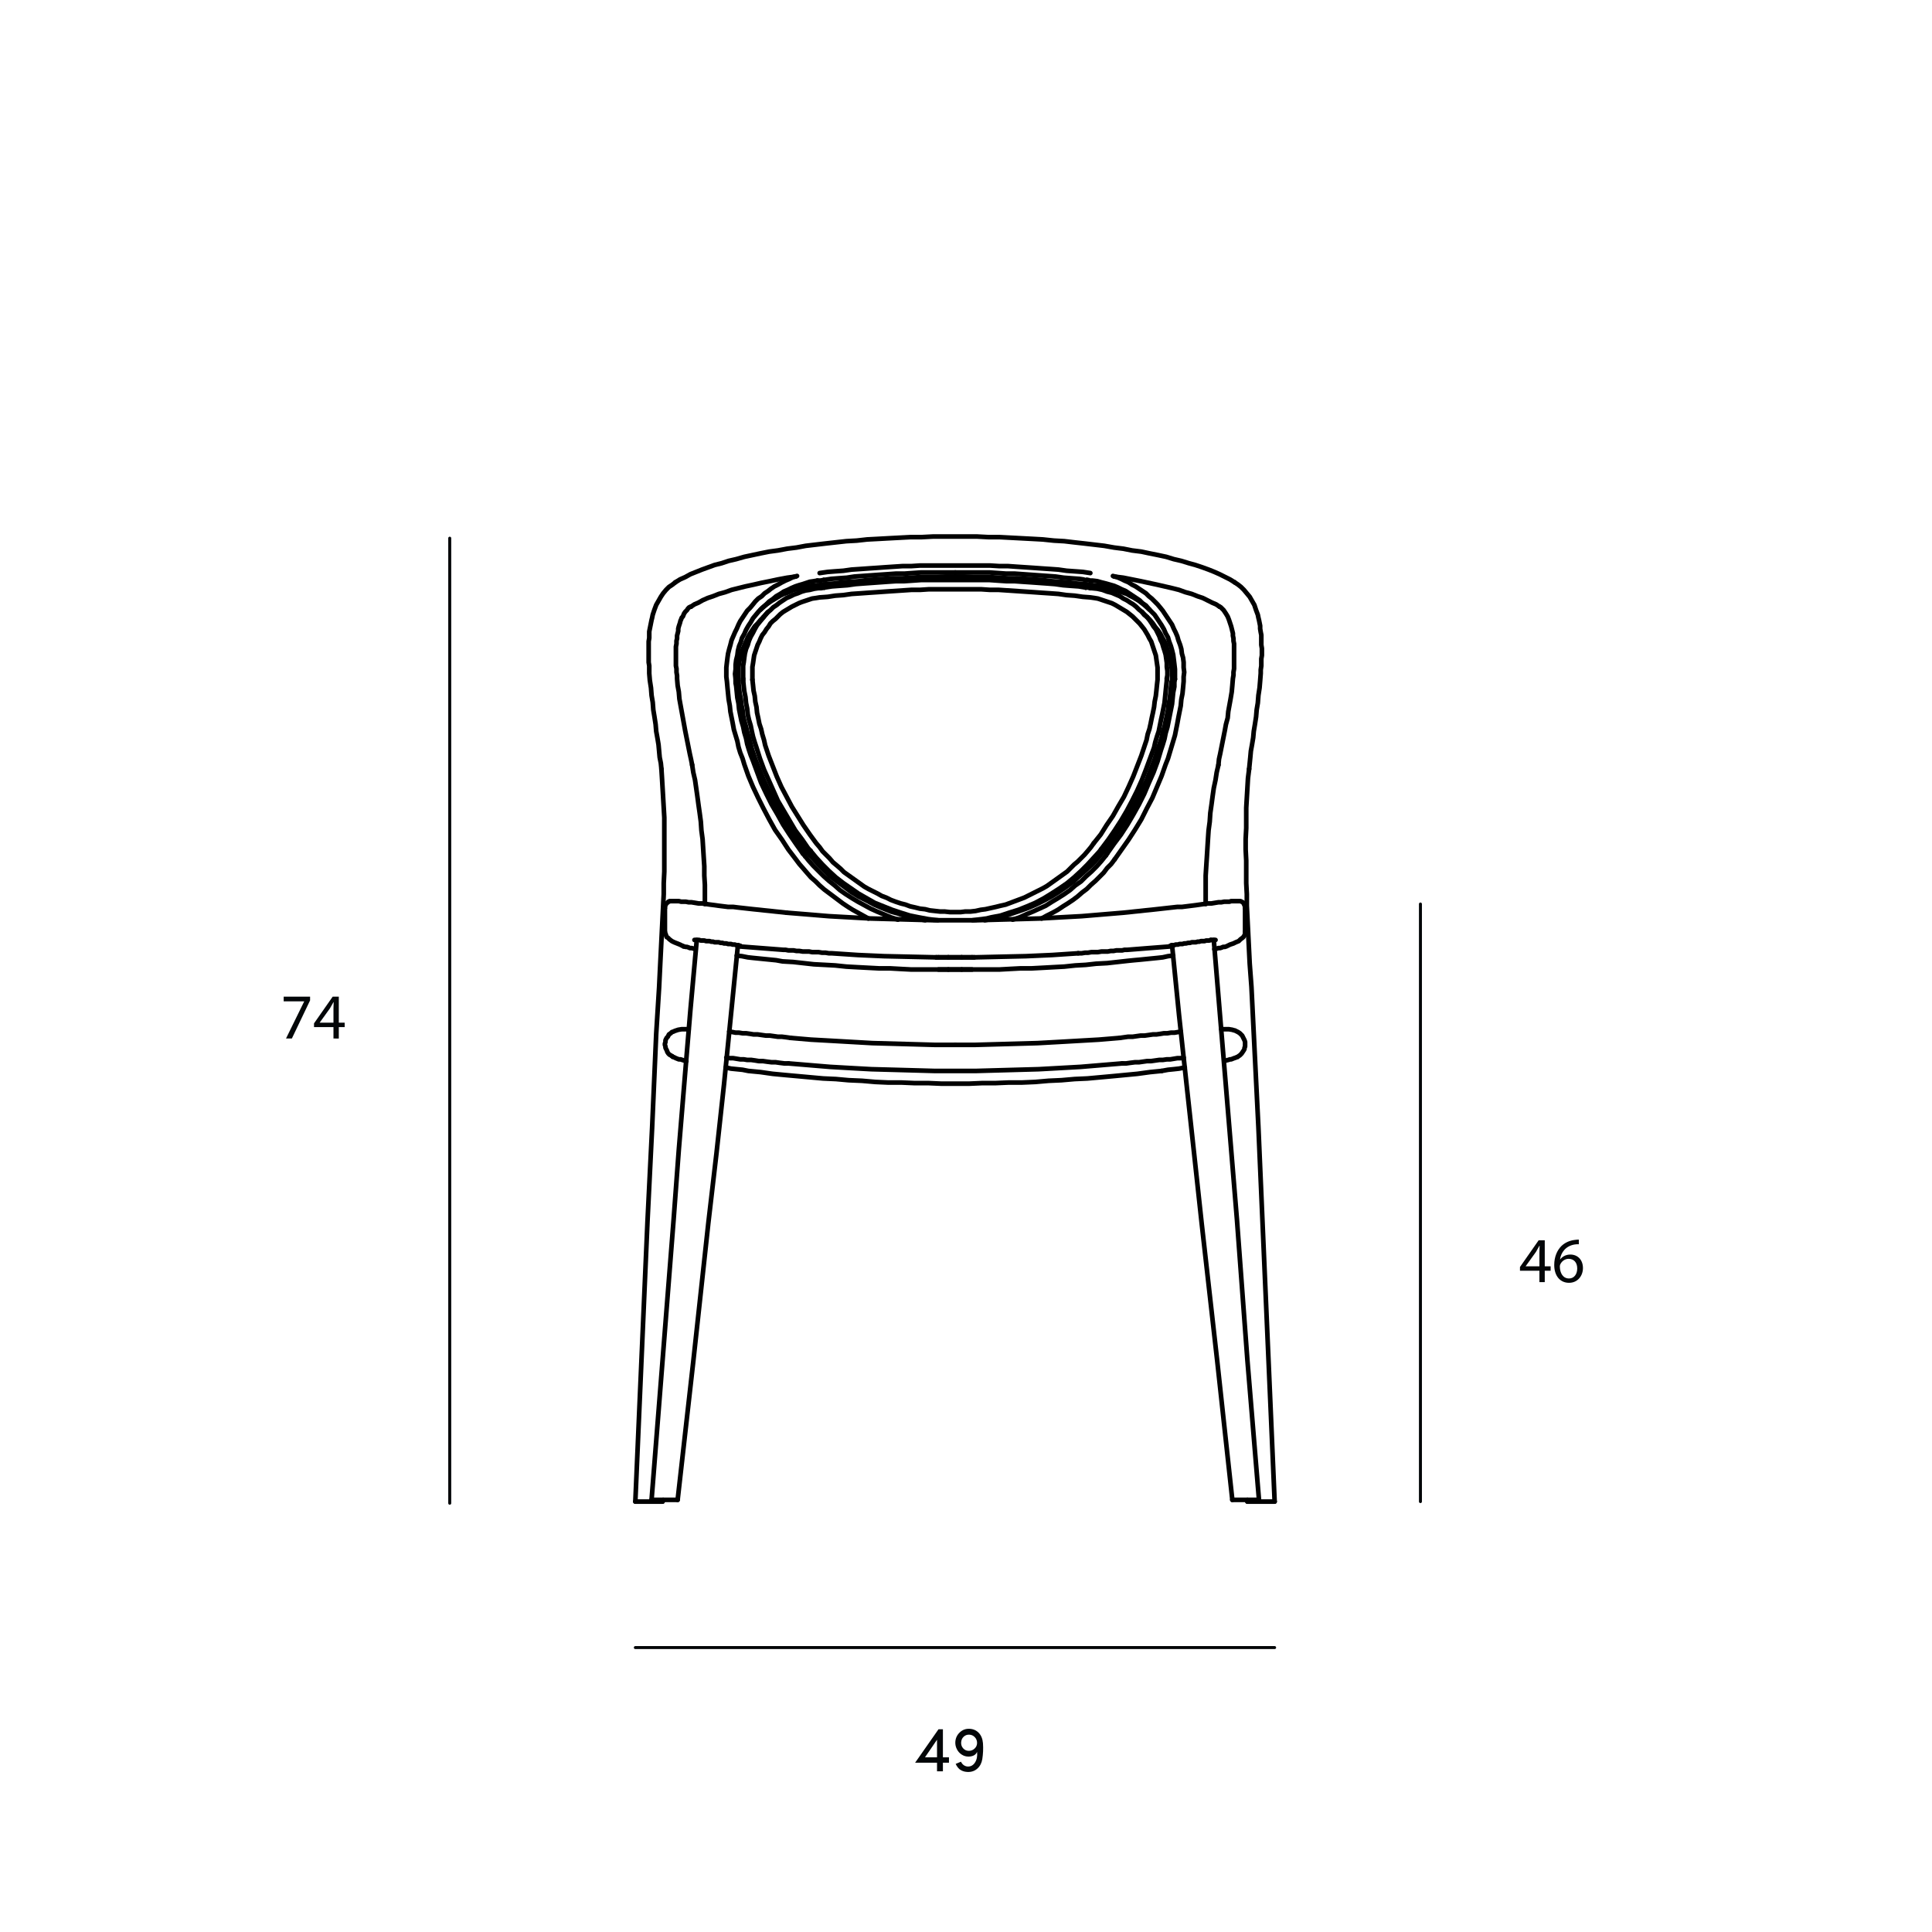 <?xml version="1.0" encoding="utf-8"?>
<!-- Generator: Adobe Illustrator 27.4.0, SVG Export Plug-In . SVG Version: 6.00 Build 0)  -->
<svg version="1.1" id="Слой_1" xmlns="http://www.w3.org/2000/svg" xmlns:xlink="http://www.w3.org/1999/xlink" x="0px" y="0px"
	 viewBox="0 0 600 600" style="enable-background:new 0 0 600 600;" xml:space="preserve">
<style type="text/css">
	.st0{fill:none;stroke:#000000;stroke-width:1.44;stroke-linecap:round;stroke-linejoin:round;stroke-miterlimit:10;}
	.st1{fill:none;stroke:#030608;stroke-width:0.93;stroke-linecap:round;stroke-linejoin:round;}
	.st2{fill:#030608;}
</style>
<g>
	<defs>
		<rect id="SVGID_1_" x="-506.56" y="-368.2" width="2381.04" height="1683.9"/>
	</defs>
	<clipPath id="SVGID_00000018199480660345666630000015997597961178705317_">
		<use xlink:href="#SVGID_1_"  style="overflow:visible;"/>
	</clipPath>
</g>
<polyline class="st0" points="391.71,466.33 392.07,466.33 392.61,466.33 392.97,466.33 393.33,466.33 393.69,466.33 394.05,466.33 
	394.41,466.33 394.77,466.33 394.95,466.33 395.31,466.33 395.49,466.33 395.67,466.33 395.85,466.33 395.67,466.33 395.49,466.33 
	395.13,466.33 394.95,466.33 394.59,466.33 394.41,466.33 394.05,466.33 393.69,466.33 393.33,466.33 392.79,466.33 392.43,466.33 
	392.07,466.33 391.71,466.33 391.17,466.33 390.81,466.33 390.45,466.33 389.91,466.33 389.55,466.33 389.19,466.33 389.01,466.33 
	388.65,466.33 388.29,466.33 388.11,466.33 387.93,466.33 387.75,466.33 387.57,466.33 387.39,466.33 387.57,466.33 387.75,466.33 
	388.11,466.33 388.47,466.33 388.65,466.33 389.01,466.33 389.37,466.33 389.73,466.33 390.09,466.33 390.45,466.33 390.81,466.33 
	391.35,466.33 391.71,466.33 "/>
<polyline class="st0" points="201.63,466.33 201.99,466.33 202.35,466.33 202.71,466.33 203.25,466.33 203.61,466.33 203.97,466.33 
	204.33,466.33 204.51,466.33 204.87,466.33 205.05,466.33 205.41,466.33 205.77,466.33 205.59,466.33 205.41,466.33 205.23,466.33 
	204.87,466.33 204.69,466.33 204.33,466.33 203.97,466.33 203.61,466.33 203.25,466.33 202.89,466.33 202.53,466.33 201.99,466.33 
	201.63,466.33 201.27,466.33 200.73,466.33 200.37,466.33 200.01,466.33 199.65,466.33 199.29,466.33 198.93,466.33 198.57,466.33 
	198.39,466.33 198.03,466.33 197.67,466.33 197.49,466.33 197.31,466.33 197.49,466.33 197.67,466.33 197.85,466.33 198.03,466.33 
	198.21,466.33 198.57,466.33 198.93,466.33 199.11,466.33 199.47,466.33 199.83,466.33 200.37,466.33 200.73,466.33 201.09,466.33 
	201.63,466.33 "/>
<polyline class="st0" points="214.59,188.41 214.05,188.59 213.69,188.95 213.33,189.49 212.79,190.03 212.43,190.57 212.07,191.47 
	211.71,191.83 211.53,192.37 211.35,192.73 211.17,193.45 210.99,193.99 210.81,194.53 210.63,195.25 210.63,195.97 210.45,196.69 
	210.27,197.41 210.27,198.31 210.09,199.03 210.09,199.93 209.91,200.83 209.91,201.73 209.91,202.81 209.91,203.71 209.91,204.61 
	209.91,205.69 209.91,206.77 210.09,207.67 210.09,208.75 210.27,209.83 210.27,210.73 210.45,212.89 210.81,214.87 210.99,217.03 
	211.35,219.01 211.71,220.99 212.07,222.97 212.43,224.95 212.79,226.93 213.15,228.73 213.51,230.53 213.87,232.33 214.23,234.13 
	214.59,235.75 214.95,237.55 "/>
<polyline class="st0" points="205.41,238.81 205.23,237.01 204.87,235.21 204.69,233.23 204.51,231.25 204.15,229.09 203.79,227.11 
	203.61,224.95 203.25,222.61 202.89,220.45 202.71,218.11 202.35,215.95 202.17,213.61 201.81,211.27 201.63,209.11 201.63,207.85 
	201.63,206.77 201.45,205.69 201.45,204.61 201.45,203.53 201.45,202.45 201.45,201.37 201.45,200.29 201.45,199.21 201.63,198.13 
	201.63,197.23 201.63,196.15 201.81,195.25 201.99,194.35 202.17,193.45 202.35,192.55 202.53,191.83 202.71,190.93 203.25,189.31 
	203.79,187.87 204.51,186.61 205.23,185.35 205.95,184.27 206.85,183.19 207.75,182.29 208.83,181.57 209.73,180.85 "/>
<polyline class="st0" points="383.43,180.85 384.51,181.57 385.41,182.29 386.31,183.19 387.21,184.27 388.11,185.35 388.83,186.61 
	389.55,187.87 390.09,189.49 390.63,190.93 390.81,191.83 390.99,192.55 391.17,193.45 391.35,194.35 391.35,195.25 391.53,196.33 
	391.71,197.23 391.71,198.31 391.71,199.21 391.71,200.29 391.89,201.37 391.89,202.45 391.89,203.53 391.71,204.61 391.71,205.69 
	391.71,206.77 391.53,208.03 391.53,209.11 391.35,211.45 391.17,213.61 390.81,215.95 390.63,218.29 390.27,220.45 390.09,222.61 
	389.73,224.95 389.37,227.11 389.19,229.09 388.83,231.25 388.47,233.23 388.29,235.21 388.11,237.01 387.93,238.81 "/>
<polyline class="st0" points="378.39,237.55 378.57,235.75 378.93,234.13 379.29,232.33 379.65,230.53 380.01,228.73 380.37,226.93 
	380.73,224.95 381.27,222.97 381.45,220.99 381.81,219.01 382.17,217.03 382.53,214.87 382.71,212.89 382.89,210.73 383.07,209.65 
	383.07,208.75 383.25,207.67 383.25,206.59 383.25,205.69 383.25,204.61 383.25,203.71 383.25,202.81 383.25,201.73 383.25,200.83 
	383.25,199.93 383.07,199.03 383.07,198.31 382.89,197.41 382.89,196.69 382.71,195.97 382.53,195.25 382.35,194.53 382.17,193.99 
	381.99,193.45 381.81,192.91 381.63,192.37 381.27,191.47 380.73,190.57 380.37,190.03 380.01,189.49 379.47,188.95 379.11,188.59 
	378.75,188.41 "/>
<polyline class="st0" points="197.31,466.33 198.57,437.17 199.83,408.19 201.09,379.21 202.53,350.05 203.79,321.07 204.69,306.67 
	205.05,299.29 205.23,295.69 205.41,292.09 205.59,288.49 205.77,284.89 205.95,281.29 206.13,277.69 206.13,274.27 206.31,270.67 
	206.31,267.25 206.31,263.83 206.31,260.59 206.31,257.17 206.31,253.93 206.13,250.87 205.95,247.81 205.77,244.75 205.59,241.69 
	205.41,238.81 "/>
<polyline class="st0" points="214.95,237.55 215.31,239.89 215.85,242.23 216.21,244.75 216.57,247.27 216.93,249.97 217.29,252.49 
	217.65,255.19 217.83,257.89 218.19,260.59 218.37,263.47 218.55,266.35 218.73,269.05 218.73,271.93 218.91,274.81 218.91,277.87 
	218.91,280.75 "/>
<line class="st0" x1="205.77" y1="466.33" x2="205.95" y2="465.79"/>
<line class="st0" x1="387.39" y1="466.33" x2="387.39" y2="465.79"/>
<polyline class="st0" points="374.43,280.75 374.43,277.87 374.43,274.81 374.43,271.93 374.61,269.05 374.79,266.35 374.97,263.47 
	375.15,260.59 375.33,257.89 375.69,255.19 375.87,252.49 376.23,249.97 376.59,247.27 376.95,244.75 377.49,242.23 377.85,239.89 
	378.39,237.55 "/>
<polyline class="st0" points="387.93,238.81 387.57,241.69 387.39,244.75 387.21,247.81 387.03,250.87 387.03,253.93 387.03,257.17 
	386.85,260.59 386.85,263.83 387.03,267.25 387.03,270.67 387.03,274.27 387.21,277.69 387.21,281.29 387.39,284.89 387.57,288.49 
	387.75,292.09 387.93,295.69 388.11,299.29 388.65,306.49 389.37,321.07 390.09,335.65 390.81,350.05 392.07,379.21 393.33,408.19 
	394.59,437.17 395.85,466.33 "/>
<polyline class="st0" points="383.43,180.85 381.99,179.95 380.55,179.23 378.75,178.33 377.13,177.61 375.33,176.89 373.35,176.17 
	371.19,175.45 369.21,174.91 366.87,174.19 364.53,173.65 362.19,172.93 359.67,172.39 356.97,171.85 354.45,171.31 351.57,170.95 
	348.87,170.41 345.99,170.05 342.93,169.51 339.87,169.15 336.81,168.79 333.57,168.43 330.51,168.07 327.27,167.89 323.85,167.53 
	320.61,167.35 317.19,167.17 313.77,166.99 310.35,166.81 306.93,166.81 303.51,166.63 300.09,166.63 296.67,166.63 293.07,166.63 
	289.65,166.63 286.23,166.81 282.81,166.81 279.39,166.99 275.97,167.17 272.73,167.35 269.31,167.53 266.07,167.89 262.83,168.07 
	259.59,168.43 256.35,168.79 253.29,169.15 250.23,169.51 247.35,170.05 244.47,170.41 241.59,170.95 238.89,171.31 236.19,171.85 
	233.67,172.39 231.15,172.93 228.63,173.65 226.29,174.19 224.13,174.91 221.97,175.45 219.99,176.17 218.01,176.89 216.21,177.61 
	214.41,178.33 212.79,179.23 211.17,179.95 209.73,180.85 "/>
<polyline class="st0" points="378.75,188.41 377.67,187.69 376.41,187.15 374.97,186.43 373.53,185.71 371.91,185.17 370.11,184.45 
	368.13,183.91 366.15,183.19 363.99,182.65 361.65,182.11 359.31,181.57 356.79,181.03 354.27,180.49 351.57,179.95 348.87,179.41 
	345.99,179.05 "/>
<polyline class="st0" points="338.61,177.97 336.27,177.61 333.75,177.43 331.23,177.25 328.71,176.89 326.19,176.71 323.49,176.53 
	320.97,176.35 318.27,176.17 315.57,175.99 313.05,175.81 310.35,175.81 307.47,175.63 304.77,175.63 302.07,175.63 299.37,175.63 
	296.67,175.63 293.97,175.63 291.09,175.63 288.39,175.63 285.69,175.63 282.99,175.81 280.29,175.81 277.59,175.99 274.89,176.17 
	272.37,176.35 269.67,176.53 267.15,176.71 264.45,176.89 261.93,177.25 259.41,177.43 257.07,177.61 254.55,177.97 "/>
<polyline class="st0" points="247.17,179.05 244.47,179.41 241.59,179.95 239.07,180.49 236.37,181.03 234.03,181.57 231.51,182.11 
	229.35,182.65 227.19,183.19 225.21,183.91 223.23,184.45 221.43,185.17 219.81,185.71 218.19,186.43 216.93,187.15 215.67,187.69 
	214.59,188.41 "/>
<polyline class="st0" points="206.49,465.79 207.21,465.79 208.11,465.79 208.65,465.79 209.37,465.79 209.91,465.79 210.27,465.79 
	210.45,465.79 210.09,465.79 209.73,465.79 209.19,465.79 208.65,465.79 207.93,465.79 207.21,465.79 206.31,465.79 205.59,465.79 
	204.87,465.79 204.15,465.79 203.43,465.79 203.07,465.79 202.71,465.79 202.35,465.79 202.71,465.79 203.07,465.79 203.61,465.79 
	204.15,465.79 204.87,465.79 205.59,465.79 206.49,465.79 "/>
<polyline class="st0" points="229.17,293.53 227.01,315.13 224.85,336.73 222.51,358.15 219.99,379.75 215.31,422.77 210.45,465.79 
	"/>
<polyline class="st0" points="202.35,465.79 205.77,422.41 209.19,378.85 210.81,357.07 212.61,335.29 214.41,313.69 216.39,291.91 
	"/>
<polyline class="st0" points="386.85,465.79 385.95,465.79 385.23,465.79 384.51,465.79 383.97,465.79 383.43,465.79 383.07,465.79 
	382.89,465.79 382.71,465.79 382.89,465.79 383.07,465.79 383.43,465.79 383.97,465.79 384.51,465.79 385.23,465.79 386.13,465.79 
	386.85,465.79 387.57,465.79 388.47,465.79 389.19,465.79 389.73,465.79 390.27,465.79 390.63,465.79 390.81,465.79 390.99,465.79 
	390.81,465.79 390.63,465.79 390.27,465.79 389.73,465.79 389.01,465.79 388.29,465.79 387.57,465.79 386.85,465.79 "/>
<polyline class="st0" points="376.95,291.91 378.75,313.69 380.55,335.29 382.35,357.07 384.15,378.85 387.39,422.41 390.99,465.79 
	"/>
<polyline class="st0" points="382.71,465.79 378.03,422.77 373.17,379.75 370.83,358.15 368.49,336.73 366.15,315.13 363.99,293.53 
	"/>
<polyline class="st0" points="255.81,180.13 258.15,179.77 260.49,179.59 263.01,179.41 265.35,179.05 267.87,178.87 270.39,178.69 
	272.91,178.51 275.61,178.33 278.13,178.15 280.83,178.15 283.35,177.97 286.05,177.79 288.57,177.79 291.27,177.79 293.97,177.79 
	296.67,177.79 "/>
<polyline class="st0" points="296.67,179.05 293.79,179.05 291.09,179.23 288.39,179.23 285.51,179.23 282.81,179.41 280.11,179.59 
	277.41,179.59 274.71,179.77 272.01,179.95 269.31,180.13 266.79,180.49 264.09,180.67 261.57,180.85 259.05,181.21 256.53,181.39 
	254.01,181.75 "/>
<polyline class="st0" points="296.67,177.79 299.37,177.79 301.89,177.79 304.59,177.79 307.29,177.79 309.99,177.97 312.51,178.15 
	315.21,178.15 317.73,178.33 320.25,178.51 322.77,178.69 325.29,178.87 327.81,179.05 330.33,179.41 332.67,179.59 335.19,179.77 
	336.45,179.95 336.99,180.13 337.53,180.13 "/>
<polyline class="st0" points="339.15,181.75 336.81,181.39 334.29,181.21 331.77,180.85 329.07,180.67 326.55,180.49 323.85,180.13 
	321.33,179.95 318.63,179.77 315.93,179.59 313.23,179.59 310.35,179.41 307.65,179.23 304.95,179.23 302.25,179.23 299.37,179.05 
	296.67,179.05 "/>
<line class="st0" x1="339.15" y1="181.75" x2="339.15" y2="181.75"/>
<line class="st0" x1="337.53" y1="180.13" x2="337.53" y2="180.13"/>
<line class="st0" x1="341.13" y1="181.93" x2="339.15" y2="181.75"/>
<polyline class="st0" points="337.53,180.13 337.53,180.13 337.71,180.13 337.89,180.13 338.07,180.13 338.43,180.31 338.61,180.31 
	339.33,180.31 340.77,180.49 342.03,180.85 343.47,181.21 344.73,181.57 345.99,181.93 347.25,182.47 348.33,183.01 349.59,183.55 
	350.67,184.27 351.75,184.99 352.83,185.71 353.91,186.43 354.81,187.33 355.89,188.05 356.79,189.13 357.69,190.03 358.59,190.93 
	359.31,192.01 360.03,193.09 360.75,194.17 361.47,195.43 362.01,196.69 362.73,197.95 363.09,199.21 363.63,200.65 363.99,201.91 
	364.35,203.35 364.53,204.79 364.71,206.23 364.89,207.85 364.89,209.29 364.89,210.91 "/>
<polyline class="st0" points="356.97,189.31 355.35,187.87 353.73,186.61 352.83,186.07 351.93,185.53 350.85,184.99 349.95,184.45 
	348.87,184.09 347.79,183.73 346.71,183.37 345.63,183.01 344.55,182.65 343.47,182.29 342.39,182.11 341.13,181.93 "/>
<polyline class="st0" points="364.89,210.91 364.89,210.91 364.71,211.45 "/>
<polyline class="st0" points="364.71,211.45 364.71,213.25 364.35,215.05 364.17,216.85 363.99,218.65 363.63,220.45 363.27,222.25 
	362.91,224.05 362.55,225.85 362.01,227.65 361.65,229.45 361.11,231.25 360.57,232.87 359.49,236.47 358.23,239.89 356.79,243.13 
	355.35,246.55 353.73,249.79 351.93,253.03 350.13,256.09 348.15,259.15 345.99,262.03 343.83,265.09 "/>
<polyline class="st0" points="343.47,265.63 343.47,265.63 343.83,265.09 "/>
<polyline class="st0" points="342.03,263.65 344.19,260.77 346.17,257.89 348.15,254.83 349.95,251.77 351.57,248.71 353.19,245.47 
	354.63,242.23 355.89,238.99 357.15,235.57 358.41,232.15 358.77,230.53 359.31,228.73 359.85,227.11 360.21,225.31 360.57,223.51 
	360.93,221.89 361.29,220.09 361.65,218.29 361.83,216.49 362.01,214.69 362.19,212.89 362.37,211.27 "/>
<polyline class="st0" points="343.29,263.65 345.45,260.77 347.43,257.89 349.41,254.83 351.21,251.77 353.01,248.71 354.45,245.47 
	356.07,242.41 357.33,238.99 358.59,235.75 359.67,232.33 360.75,229.09 361.11,227.29 361.65,225.67 362.01,223.87 362.37,222.25 
	362.73,220.45 362.91,218.83 363.27,217.03 363.45,215.41 363.63,213.61 363.81,211.99 "/>
<line class="st0" x1="362.37" y1="211.27" x2="362.37" y2="210.73"/>
<line class="st0" x1="363.81" y1="211.99" x2="363.99" y2="211.45"/>
<line class="st0" x1="362.37" y1="210.73" x2="362.37" y2="210.73"/>
<polyline class="st0" points="363.99,211.45 363.99,210.01 363.99,208.57 363.81,207.13 363.63,205.69 363.45,204.43 363.09,202.99 
	362.55,201.73 362.19,200.47 361.65,199.21 360.93,197.95 360.39,196.87 359.67,195.79 358.77,194.71 358.05,193.63 357.15,192.55 
	356.25,191.65 "/>
<polyline class="st0" points="362.37,210.73 362.55,209.65 362.55,208.39 362.37,207.13 362.37,205.87 362.19,204.61 362.01,203.35 
	361.65,202.09 361.29,201.01 360.93,199.75 360.39,198.67 360.03,197.59 359.49,196.51 358.95,195.43 358.23,194.53 357.69,193.63 
	356.97,192.55 356.25,191.65 355.35,190.93 354.63,190.03 353.73,189.31 352.83,188.41 351.93,187.69 351.03,187.15 349.95,186.43 
	348.87,185.89 347.79,185.17 346.53,184.63 345.27,184.09 343.83,183.73 342.39,183.19 340.77,182.83 338.97,182.65 338.43,182.65 
	338.07,182.47 337.53,182.47 337.17,182.47 "/>
<line class="st0" x1="337.17" y1="182.47" x2="337.17" y2="182.47"/>
<polyline class="st0" points="337.17,182.47 336.09,182.29 335.01,182.11 332.49,181.93 330.15,181.75 327.63,181.39 325.29,181.21 
	322.77,181.03 320.25,180.85 317.55,180.67 315.03,180.49 312.51,180.49 309.81,180.31 307.29,180.13 304.59,180.13 301.89,180.13 
	299.19,180.13 296.67,180.13 293.97,180.13 291.27,180.13 288.75,180.13 286.05,180.13 283.53,180.31 280.83,180.49 278.31,180.49 
	275.61,180.67 273.09,180.85 270.57,181.03 268.05,181.21 265.71,181.39 263.19,181.75 260.67,181.93 258.33,182.11 255.99,182.47 
	"/>
<line class="st0" x1="255.99" y1="182.47" x2="255.99" y2="182.47"/>
<polyline class="st0" points="255.99,182.47 255.09,182.65 254.19,182.65 "/>
<polyline class="st0" points="252.03,181.93 252.03,181.93 254.01,181.75 "/>
<line class="st0" x1="229.35" y1="211.99" x2="229.35" y2="211.45"/>
<line class="st0" x1="250.41" y1="264.37" x2="249.87" y2="263.65"/>
<line class="st0" x1="342.75" y1="264.37" x2="343.29" y2="263.65"/>
<polyline class="st0" points="343.47,265.63 342.03,267.43 340.59,269.05 338.97,270.67 337.35,272.11 335.73,273.73 333.93,274.99 
	332.31,276.43 330.51,277.69 328.53,278.95 326.73,280.03 324.75,281.29 322.77,282.19 320.79,283.09 318.63,283.99 316.65,284.89 
	314.49,285.61 "/>
<polyline class="st0" points="278.85,285.61 276.69,284.89 274.53,283.99 272.37,283.09 270.39,282.19 268.41,281.11 266.43,280.03 
	264.63,278.95 262.65,277.69 260.85,276.43 259.23,274.99 257.43,273.55 255.81,272.11 254.19,270.49 252.57,268.87 251.13,267.25 
	250.41,266.35 250.05,265.99 249.87,265.63 "/>
<polyline class="st0" points="249.87,265.63 249.87,265.63 249.33,265.09 "/>
<polyline class="st0" points="249.33,265.09 247.17,262.03 245.19,259.15 243.21,256.09 241.41,252.85 239.61,249.79 237.99,246.55 
	236.37,243.13 235.11,239.71 233.85,236.29 233.13,234.49 232.59,232.87 232.05,231.07 231.69,229.27 231.15,227.47 230.79,225.67 
	230.25,223.87 229.89,222.07 229.53,220.27 229.35,218.47 228.99,216.67 228.81,214.87 228.63,213.07 228.45,212.17 228.45,211.81 
	228.45,211.63 228.45,211.45 "/>
<line class="st0" x1="228.45" y1="210.91" x2="228.45" y2="210.91"/>
<polyline class="st0" points="228.45,211.45 228.45,211.27 228.45,211.09 228.45,210.91 228.27,209.29 228.45,207.85 228.45,206.41 
	228.63,204.97 228.99,203.53 229.17,202.09 229.53,200.65 230.07,199.39 230.43,198.13 231.15,196.87 231.69,195.61 232.41,194.35 
	233.13,193.27 233.85,192.01 234.75,190.93 235.65,189.85 236.73,188.77 237.81,187.87 238.89,186.79 239.97,186.07 241.05,185.17 
	242.31,184.45 243.39,183.73 244.65,183.19 245.73,182.65 246.99,182.11 248.07,181.75 249.33,181.39 250.41,181.03 251.49,180.67 
	252.75,180.49 253.83,180.31 "/>
<polyline class="st0" points="252.03,181.93 250.95,182.11 249.87,182.29 248.61,182.65 247.53,183.01 246.45,183.19 245.37,183.73 
	244.47,184.09 243.39,184.45 242.31,184.99 241.41,185.53 240.51,186.07 239.61,186.61 237.81,187.87 236.19,189.31 "/>
<line class="st0" x1="255.81" y1="180.13" x2="255.81" y2="180.13"/>
<polyline class="st0" points="253.83,180.31 254.19,180.31 254.73,180.31 255.81,180.13 "/>
<line class="st0" x1="252.03" y1="181.93" x2="252.03" y2="181.93"/>
<polyline class="st0" points="341.67,264.19 341.67,264.19 342.03,263.65 "/>
<polyline class="st0" points="302.07,285.79 303.51,285.61 304.95,285.43 306.39,285.25 307.83,284.89 310.71,284.35 313.41,283.45 
	316.29,282.55 318.99,281.47 321.51,280.39 324.21,278.95 326.55,277.51 329.07,275.89 331.41,274.27 333.57,272.47 335.73,270.49 
	337.71,268.51 339.69,266.35 341.67,264.19 "/>
<polyline class="st0" points="305.85,285.79 308.55,285.25 311.43,284.71 313.95,283.81 316.65,282.91 319.17,282.01 321.69,280.93 
	324.21,279.67 326.55,278.41 328.89,276.97 331.23,275.35 333.39,273.73 335.37,271.93 337.35,270.13 339.33,268.33 341.13,266.35 
	342.75,264.37 "/>
<polyline class="st0" points="251.67,264.19 253.47,266.35 255.45,268.51 257.43,270.49 259.59,272.47 261.93,274.27 264.27,275.89 
	266.61,277.51 269.13,278.95 271.65,280.39 274.35,281.47 277.05,282.55 279.75,283.45 282.63,284.35 285.33,284.89 288.21,285.43 
	289.65,285.61 291.27,285.79 "/>
<line class="st0" x1="251.67" y1="264.19" x2="251.67" y2="264.19"/>
<polyline class="st0" points="250.41,264.37 252.21,266.35 254.01,268.33 255.81,270.13 257.79,272.11 259.95,273.73 262.11,275.35 
	264.27,276.97 266.61,278.41 269.13,279.67 271.47,280.93 273.99,282.01 276.69,283.09 279.21,283.81 281.91,284.71 284.61,285.25 
	287.31,285.79 "/>
<line class="st0" x1="251.67" y1="264.19" x2="251.13" y2="263.65"/>
<polyline class="st0" points="230.79,211.27 230.97,213.07 231.15,214.69 231.51,216.49 231.69,218.29 232.05,220.09 232.23,221.89 
	232.59,223.51 233.13,225.31 233.49,227.11 233.85,228.73 234.39,230.53 234.93,232.15 236.01,235.57 237.27,238.99 238.71,242.23 
	240.15,245.47 241.59,248.71 243.39,251.77 245.19,254.83 246.99,257.89 249.15,260.77 251.13,263.65 "/>
<polyline class="st0" points="229.35,211.99 229.53,213.61 229.71,215.41 230.07,217.03 230.25,218.83 230.61,220.45 230.79,222.25 
	231.15,223.87 231.69,225.67 232.05,227.29 232.59,229.09 233.49,232.51 234.57,235.75 235.83,238.99 237.27,242.41 238.71,245.47 
	240.33,248.71 241.95,251.77 243.75,254.83 245.73,257.89 247.71,260.77 249.87,263.65 "/>
<line class="st0" x1="230.79" y1="211.27" x2="230.79" y2="210.73"/>
<polyline class="st0" points="254.19,182.65 252.93,182.83 251.49,183.19 250.23,183.37 248.97,183.73 247.71,184.27 246.63,184.63 
	245.55,185.17 244.29,185.71 243.21,186.43 242.13,187.15 241.23,187.87 240.15,188.59 239.25,189.49 238.35,190.21 237.45,191.29 
	236.73,192.19 235.83,193.27 235.11,194.17 234.39,195.43 233.85,196.51 233.13,197.77 232.59,199.03 232.23,200.29 231.69,201.55 
	231.33,202.99 231.15,204.25 230.97,205.69 230.79,206.77 230.79,207.85 230.79,208.93 230.79,209.83 230.79,210.73 "/>
<polyline class="st0" points="237.09,191.65 236.19,192.55 235.29,193.63 234.39,194.53 233.67,195.61 232.95,196.69 232.23,197.95 
	231.69,199.21 231.15,200.47 230.61,201.73 230.25,202.99 229.89,204.25 229.53,205.69 229.35,207.13 229.35,208.57 229.35,210.01 
	229.35,211.45 "/>
<line class="st0" x1="354.63" y1="190.03" x2="356.25" y2="191.65"/>
<line class="st0" x1="237.09" y1="191.65" x2="238.53" y2="190.03"/>
<polyline class="st0" points="345.63,178.87 346.89,179.23 348.15,179.77 349.23,180.31 350.49,180.85 351.57,181.57 352.65,182.11 
	353.73,182.83 354.81,183.55 355.89,184.27 356.79,185.17 357.69,185.89 358.59,186.79 359.49,187.69 360.39,188.77 361.11,189.67 
	361.83,190.75 362.55,191.83 363.27,192.91 363.99,193.99 364.53,195.25 365.07,196.33 365.61,197.59 365.97,198.85 366.51,200.29 
	366.87,201.55 367.05,202.99 367.41,204.25 367.59,205.69 367.59,207.31 367.77,208.75 367.59,210.19 367.59,211.63 367.41,213.61 
	367.23,215.41 366.87,217.21 366.69,219.19 366.33,220.99 365.97,222.79 365.61,224.77 365.25,226.57 364.89,228.37 364.35,230.17 
	363.81,231.97 363.27,233.77 362.73,235.57 362.01,237.37 360.75,240.97 359.31,244.39 357.87,247.81 356.07,251.23 354.45,254.47 
	352.47,257.71 350.49,260.77 348.33,263.83 346.17,266.89 "/>
<polyline class="st0" points="233.67,211.09 233.67,209.83 233.67,208.57 233.67,207.13 233.85,206.05 234.03,204.79 234.21,203.53 
	234.57,202.45 234.93,201.37 235.29,200.29 235.83,199.21 236.19,198.31 236.73,197.23 237.45,196.33 237.99,195.43 238.71,194.53 
	239.25,193.63 239.97,192.91 240.87,192.19 241.59,191.47 242.31,190.75 243.21,190.03 244.11,189.49 245.01,188.95 245.91,188.41 
	246.99,187.87 248.07,187.33 248.97,186.97 250.05,186.61 251.13,186.25 252.21,185.89 253.47,185.71 254.55,185.53 257.07,185.35 
	259.41,184.99 261.93,184.81 264.45,184.45 267.15,184.27 269.67,184.09 272.37,183.91 274.89,183.73 277.59,183.55 280.29,183.37 
	282.99,183.19 285.69,183.19 288.39,183.01 291.09,183.01 293.97,183.01 296.67,183.01 299.37,183.01 302.07,183.01 304.77,183.01 
	307.47,183.19 310.17,183.19 312.87,183.37 315.57,183.55 318.27,183.73 320.97,183.91 323.49,184.09 326.19,184.27 328.71,184.45 
	331.23,184.81 333.75,184.99 336.27,185.35 338.61,185.53 339.87,185.71 340.95,185.89 342.03,186.25 343.11,186.61 344.19,186.97 
	345.27,187.33 346.35,187.87 347.25,188.41 348.15,188.95 349.05,189.49 349.95,190.03 350.85,190.75 351.75,191.47 352.47,192.19 
	353.19,192.91 353.91,193.63 354.63,194.53 355.35,195.43 355.89,196.33 356.43,197.23 356.97,198.31 357.51,199.21 357.87,200.29 
	358.23,201.37 358.59,202.45 358.95,203.53 359.13,204.79 359.31,206.05 359.49,207.31 359.49,208.57 359.49,209.83 359.49,211.09 
	359.31,212.71 359.13,214.51 358.95,216.13 358.59,217.93 358.41,219.55 358.05,221.35 357.69,222.97 357.33,224.77 356.97,226.39 
	356.43,228.01 356.07,229.81 355.53,231.43 354.45,234.67 353.19,237.91 351.93,241.15 350.49,244.39 349.05,247.45 347.25,250.51 
	345.63,253.39 343.65,256.27 341.85,259.15 339.69,261.85 "/>
<polyline class="st0" points="346.17,266.89 345.09,268.33 343.83,269.59 342.75,271.03 341.49,272.29 340.23,273.55 338.79,274.81 
	337.53,276.07 336.09,277.15 334.65,278.41 333.21,279.49 331.59,280.57 330.15,281.47 328.53,282.55 326.91,283.45 325.11,284.35 
	323.49,285.25 "/>
<polyline class="st0" points="269.67,285.25 268.05,284.35 266.43,283.45 264.81,282.55 263.37,281.65 261.75,280.57 260.31,279.49 
	258.87,278.41 257.43,277.33 255.99,276.25 254.55,274.99 253.29,273.73 251.85,272.47 250.59,271.03 249.51,269.77 248.25,268.33 
	247.17,266.89 244.83,263.83 242.85,260.77 240.69,257.71 238.89,254.47 237.09,251.05 235.47,247.81 233.85,244.39 232.41,240.97 
	231.15,237.37 230.61,235.57 229.89,233.77 229.35,231.97 228.99,230.17 228.45,228.37 227.91,226.57 227.55,224.59 227.19,222.79 
	226.83,220.99 226.65,219.19 226.29,217.21 226.11,215.41 225.93,213.61 225.75,211.63 225.57,210.19 225.57,208.75 225.57,207.31 
	225.75,205.69 225.93,204.25 226.11,202.99 226.47,201.55 226.83,200.29 227.19,198.85 227.73,197.59 228.27,196.33 228.81,195.25 
	229.35,193.99 229.89,192.91 230.61,191.83 231.33,190.75 232.05,189.67 232.95,188.77 233.85,187.69 234.57,186.79 235.47,185.89 
	236.55,185.17 237.45,184.27 238.53,183.55 239.43,182.83 240.51,182.11 241.59,181.57 242.85,180.85 243.93,180.31 245.19,179.77 
	246.27,179.23 247.53,178.87 "/>
<polyline class="st0" points="339.69,261.85 338.79,263.11 337.89,264.19 336.81,265.45 335.73,266.53 334.65,267.61 333.57,268.51 
	332.49,269.59 331.41,270.67 330.15,271.57 328.89,272.47 327.63,273.37 326.37,274.27 325.11,275.17 323.85,275.89 322.41,276.61 
	320.97,277.33 319.53,278.05 318.09,278.77 316.65,279.31 315.21,279.85 313.77,280.39 312.33,280.93 310.71,281.29 309.27,281.65 
	307.65,282.01 306.03,282.37 304.59,282.55 302.97,282.91 301.35,283.09 299.73,283.09 298.29,283.27 296.67,283.27 295.05,283.27 
	293.43,283.09 291.99,283.09 290.37,282.91 288.75,282.73 287.31,282.37 285.69,282.19 284.25,281.83 282.63,281.47 281.19,280.93 
	279.75,280.57 278.13,280.03 276.69,279.49 275.25,278.77 273.81,278.23 272.55,277.51 271.11,276.79 269.67,276.07 268.41,275.35 
	267.15,274.45 265.89,273.55 264.63,272.65 263.37,271.75 262.11,270.85 261.03,269.77 259.77,268.69 258.69,267.79 257.61,266.53 
	256.53,265.45 255.45,264.37 254.55,263.11 253.47,261.85 251.49,259.15 249.51,256.27 247.71,253.39 245.91,250.51 244.29,247.45 
	242.67,244.39 241.23,241.15 239.97,237.91 238.71,234.67 237.63,231.43 237.27,229.81 236.73,228.01 236.37,226.39 235.83,224.77 
	235.47,222.97 235.11,221.35 234.93,219.55 234.57,217.93 234.39,216.13 234.03,214.51 233.85,212.71 233.67,211.09 "/>
<line class="st0" x1="290.73" y1="297.31" x2="290.73" y2="297.31"/>
<polyline class="st0" points="290.73,297.31 290.91,297.31 291.27,297.31 291.81,297.31 292.17,297.31 292.71,297.31 293.43,297.31 
	293.97,297.31 294.51,297.31 "/>
<line class="st0" x1="294.51" y1="297.31" x2="298.65" y2="297.31"/>
<polyline class="st0" points="298.65,297.31 299.19,297.31 299.91,297.31 300.45,297.31 300.99,297.31 301.53,297.31 301.89,297.31 
	302.25,297.31 302.43,297.31 "/>
<line class="st0" x1="302.43" y1="297.31" x2="302.61" y2="297.31"/>
<polyline class="st0" points="376.05,291.91 376.59,291.91 376.95,291.91 377.31,291.91 377.49,291.91 377.31,291.91 376.95,292.09 
	"/>
<polyline class="st0" points="363.99,293.71 363.81,293.71 363.63,293.71 363.45,293.71 363.63,293.71 363.81,293.53 363.99,293.53 
	364.35,293.53 364.71,293.53 365.07,293.35 365.43,293.35 365.79,293.35 366.33,293.17 366.69,293.17 367.23,293.17 367.77,292.99 
	368.31,292.99 369.03,292.81 369.57,292.81 370.11,292.63 370.65,292.63 371.37,292.63 371.91,292.45 372.45,292.45 372.99,292.27 
	373.53,292.27 374.07,292.27 374.61,292.09 375.15,292.09 375.51,292.09 376.05,291.91 "/>
<polyline class="st0" points="218.19,292.09 218.73,292.09 219.27,292.27 219.81,292.27 220.35,292.27 220.89,292.45 221.43,292.45 
	221.97,292.63 222.51,292.63 223.23,292.63 223.77,292.81 224.31,292.81 224.85,292.99 225.57,292.99 226.11,293.17 226.47,293.17 
	227.01,293.17 227.55,293.35 227.91,293.35 228.27,293.35 228.63,293.53 228.99,293.53 229.17,293.53 229.35,293.53 229.53,293.71 
	229.71,293.71 229.89,293.71 229.71,293.71 229.53,293.71 229.35,293.71 229.17,293.71 "/>
<polyline class="st0" points="216.39,292.09 216.03,291.91 215.85,291.91 215.67,291.91 215.85,291.91 216.03,291.91 216.21,291.91 
	216.57,291.91 217.11,291.91 217.65,292.09 218.19,292.09 "/>
<polyline class="st0" points="334.83,296.05 326.73,296.59 318.63,296.95 310.53,297.13 302.61,297.31 "/>
<polyline class="st0" points="363.99,293.89 356.97,294.43 350.13,294.97 349.23,294.97 348.51,295.15 347.61,295.15 346.71,295.15 
	345.81,295.33 344.91,295.33 344.01,295.51 342.93,295.51 342.03,295.51 340.95,295.69 340.05,295.69 338.97,295.69 337.89,295.87 
	336.99,295.87 335.91,296.05 334.83,296.05 "/>
<polyline class="st0" points="290.73,297.31 282.63,297.13 274.53,296.95 266.43,296.59 258.33,296.05 257.43,296.05 256.35,295.87 
	255.27,295.87 254.19,295.69 253.29,295.69 252.21,295.69 251.31,295.51 250.23,295.51 249.33,295.51 248.25,295.33 247.35,295.33 
	246.45,295.15 245.73,295.15 244.83,295.15 243.93,294.97 243.21,294.97 236.19,294.43 229.17,293.89 "/>
<polyline class="st0" points="244.29,283.45 242.67,283.27 240.87,283.09 239.25,282.91 237.45,282.73 235.83,282.55 234.03,282.37 
	232.41,282.19 230.79,282.01 229.17,281.83 227.73,281.65 226.11,281.65 224.67,281.47 223.23,281.29 221.97,281.11 220.53,280.93 
	219.27,280.75 218.01,280.57 216.93,280.57 215.85,280.39 214.77,280.21 213.87,280.21 212.97,280.03 212.25,280.03 211.53,280.03 
	210.81,279.85 210.27,279.85 209.73,279.85 209.37,279.85 208.65,279.85 208.29,279.85 208.11,279.85 207.93,279.85 207.75,280.03 
	207.57,280.03 207.39,280.21 207.21,280.39 206.85,280.75 206.67,281.11 206.49,281.47 "/>
<line class="st0" x1="206.49" y1="282.01" x2="206.49" y2="281.47"/>
<line class="st0" x1="386.67" y1="282.01" x2="386.67" y2="281.65"/>
<polyline class="st0" points="386.67,281.65 386.49,281.11 386.31,280.75 386.13,280.39 385.95,280.21 385.59,280.03 385.23,279.85 
	385.05,279.85 384.87,279.85 384.69,279.85 383.97,279.85 383.43,279.85 383.07,279.85 382.35,279.85 381.81,280.03 381.09,280.03 
	380.19,280.03 379.29,280.21 378.39,280.21 377.31,280.39 376.23,280.57 375.15,280.57 373.89,280.75 372.63,280.93 371.37,281.11 
	369.93,281.29 368.49,281.47 367.05,281.65 365.61,281.65 363.99,281.83 362.37,282.01 360.75,282.19 359.13,282.37 357.51,282.55 
	355.71,282.73 354.09,282.91 352.29,283.09 350.67,283.27 348.87,283.45 342.39,283.99 335.91,284.53 329.25,284.89 322.77,285.25 
	316.29,285.43 309.63,285.61 303.15,285.79 296.67,285.79 290.01,285.79 283.53,285.61 277.05,285.43 270.39,285.25 263.91,284.89 
	257.43,284.53 250.95,283.99 244.29,283.45 "/>
<line class="st0" x1="386.67" y1="289.39" x2="386.67" y2="282.01"/>
<line class="st0" x1="206.49" y1="289.39" x2="206.49" y2="282.01"/>
<polyline class="st0" points="212.25,293.89 211.17,293.35 210.27,292.99 209.37,292.63 208.65,292.27 207.93,291.73 207.39,291.19 
	207.03,291.01 206.85,290.47 206.67,289.93 206.49,289.75 206.49,289.39 "/>
<polyline class="st0" points="386.67,289.39 386.67,289.75 386.67,289.93 386.49,290.47 386.13,291.01 385.95,291.19 385.23,291.73 
	384.69,292.27 383.79,292.63 383.07,292.99 381.99,293.35 380.91,293.89 380.37,294.07 379.83,294.07 379.47,294.25 378.93,294.43 
	378.39,294.43 377.85,294.61 377.13,294.79 "/>
<polyline class="st0" points="364.35,296.77 362.73,296.95 361.11,297.31 359.49,297.49 357.69,297.67 355.89,297.85 354.09,298.03 
	352.11,298.21 350.31,298.39 347.07,298.75 343.83,299.11 340.41,299.29 337.17,299.65 333.93,299.83 330.51,300.19 327.09,300.37 
	323.85,300.55 320.43,300.73 317.01,300.73 313.59,300.91 310.35,301.09 306.93,301.09 303.51,301.09 300.09,301.09 296.67,301.09 
	293.25,301.09 289.83,301.09 286.41,301.09 282.99,301.09 279.57,300.91 276.33,300.73 272.91,300.73 269.49,300.55 266.07,300.37 
	262.83,300.19 259.41,299.83 256.17,299.65 252.75,299.47 249.51,299.11 246.27,298.75 243.03,298.57 241.05,298.21 239.25,298.03 
	237.45,297.85 235.65,297.67 233.85,297.49 232.23,297.31 230.43,296.95 228.81,296.77 "/>
<polyline class="st0" points="216.03,294.79 215.49,294.61 214.77,294.43 214.23,294.43 213.87,294.25 213.33,294.07 212.97,294.07 
	212.25,293.89 "/>
<line class="st0" x1="301.89" y1="297.31" x2="302.07" y2="297.31"/>
<line class="st0" x1="291.09" y1="297.31" x2="291.45" y2="297.31"/>
<polyline class="st0" points="294.51,297.31 293.79,297.31 293.07,297.31 292.53,297.31 291.81,297.31 291.45,297.31 "/>
<polyline class="st0" points="301.89,297.31 301.35,297.31 300.81,297.31 300.09,297.31 299.37,297.31 298.65,297.31 "/>
<line class="st0" x1="298.65" y1="297.31" x2="294.51" y2="297.31"/>
<polyline class="st0" points="291.45,301.09 291.81,301.09 292.53,301.09 293.07,301.09 293.79,301.09 294.51,301.09 "/>
<line class="st0" x1="294.51" y1="301.09" x2="298.65" y2="301.09"/>
<polyline class="st0" points="298.65,301.09 299.37,301.09 300.09,301.09 300.81,301.09 301.35,301.09 301.89,301.09 "/>
<polyline class="st0" points="367.59,328.45 366.69,328.63 365.61,328.63 364.53,328.81 363.45,328.99 362.37,328.99 361.11,329.17 
	360.03,329.17 358.77,329.35 357.51,329.53 356.25,329.53 354.99,329.71 353.73,329.89 352.47,329.89 351.03,330.07 349.77,330.25 
	348.51,330.25 "/>
<polyline class="st0" points="347.79,322.33 349.05,322.15 350.31,321.97 351.75,321.97 353.01,321.79 354.27,321.61 355.53,321.61 
	356.79,321.43 358.05,321.25 359.13,321.25 360.39,321.07 361.47,320.89 362.55,320.89 363.63,320.71 364.71,320.71 365.79,320.53 
	366.69,320.35 "/>
<polyline class="st0" points="379.29,319.63 380.55,319.63 381.63,319.63 382.71,319.81 383.25,319.99 383.43,319.99 383.79,320.17 
	384.15,320.35 384.51,320.53 385.05,320.89 385.41,321.25 385.77,321.61 385.95,321.97 386.13,322.33 386.31,322.69 386.49,323.05 
	386.67,323.59 386.67,324.13 386.67,324.49 386.67,325.03 386.49,325.39 386.49,325.75 386.31,326.11 385.95,326.65 385.59,327.19 
	385.23,327.55 385.05,327.73 384.51,328.09 384.33,328.27 384.15,328.27 383.79,328.45 383.25,328.63 382.35,328.99 381.99,328.99 
	381.45,329.17 380.73,329.35 380.19,329.53 "/>
<polyline class="st0" points="367.95,331.51 366.15,331.87 364.53,332.05 362.73,332.23 360.75,332.59 "/>
<polyline class="st0" points="360.75,332.59 357.15,332.95 353.19,333.49 349.41,333.85 345.63,334.21 341.67,334.57 337.71,334.93 
	333.75,335.11 329.61,335.47 325.65,335.65 321.51,336.01 317.37,336.19 313.23,336.19 309.09,336.37 304.95,336.37 300.81,336.55 
	296.67,336.55 292.53,336.55 288.39,336.37 284.07,336.37 279.93,336.19 275.79,336.19 271.83,336.01 267.69,335.65 263.55,335.47 
	259.59,335.11 255.63,334.93 251.67,334.57 247.71,334.21 243.75,333.85 239.97,333.49 236.19,332.95 232.41,332.59 230.61,332.23 
	228.81,332.05 227.01,331.87 225.39,331.51 "/>
<polyline class="st0" points="213.15,329.53 212.43,329.35 211.89,329.17 211.35,328.99 210.81,328.99 209.91,328.63 209.55,328.45 
	209.19,328.27 209.01,328.27 208.83,328.09 "/>
<polyline class="st0" points="208.83,328.09 208.29,327.73 207.93,327.55 207.57,327.19 207.21,326.65 207.21,326.47 207.03,326.11 
	206.85,325.75 206.67,325.39 206.67,325.03 206.49,324.49 206.49,324.13 206.67,323.59 206.67,323.05 206.85,322.69 207.03,322.33 
	207.39,321.97 207.57,321.61 207.75,321.25 208.29,320.89 208.65,320.53 209.19,320.35 209.55,320.17 210.09,319.99 210.63,319.81 
	211.71,319.63 212.79,319.63 213.87,319.63 "/>
<polyline class="st0" points="226.47,320.35 227.55,320.53 228.45,320.71 229.53,320.71 230.61,320.89 231.69,320.89 232.95,321.07 
	234.03,321.25 235.29,321.25 236.55,321.43 237.81,321.61 239.07,321.61 240.33,321.79 241.59,321.97 242.85,321.97 244.29,322.15 
	245.55,322.33 "/>
<polyline class="st0" points="244.83,330.25 243.57,330.25 242.13,330.07 240.87,329.89 239.61,329.89 238.17,329.71 236.91,329.53 
	235.65,329.53 234.57,329.35 233.31,329.17 232.05,329.17 230.97,328.99 229.89,328.99 228.81,328.81 227.73,328.63 226.65,328.63 
	225.57,328.45 "/>
<polyline class="st0" points="296.67,324.49 302.97,324.49 309.45,324.31 315.93,324.13 322.23,323.95 328.71,323.59 335.01,323.23 
	341.31,322.87 347.79,322.33 "/>
<polyline class="st0" points="348.51,330.25 342.03,330.79 335.55,331.33 329.07,331.69 322.59,332.05 316.11,332.23 309.63,332.41 
	303.15,332.59 296.67,332.59 290.19,332.59 283.71,332.41 277.23,332.23 270.57,332.05 264.09,331.69 257.79,331.33 251.31,330.79 
	244.83,330.25 "/>
<polyline class="st0" points="245.55,322.33 251.85,322.87 258.33,323.23 264.63,323.59 270.93,323.95 277.41,324.13 283.89,324.31 
	290.19,324.49 296.67,324.49 "/>
<line class="st1" x1="197.31" y1="511.67" x2="395.85" y2="511.67"/>
<g>
	<path class="st2" d="M284.2,547.42l7.26-10.38h1.37v8.7h1.88v1.68h-1.88v2.68H291v-2.68H284.2z M287.26,545.75H291v-5.46
		L287.26,545.75z"/>
	<path class="st2" d="M296.68,541.03c0.06-1.19,0.51-2.19,1.36-3c0.85-0.81,1.86-1.19,3.04-1.14c1.17,0.05,2.13,0.48,2.89,1.27
		c0.75,0.79,1.19,1.87,1.3,3.22c0.12,1.69,0.04,3.33-0.21,4.94c-0.2,1.21-0.7,2.18-1.52,2.92c-0.82,0.74-1.81,1.09-2.99,1.06
		c-0.39-0.01-0.75-0.06-1.08-0.14c-0.33-0.08-0.66-0.21-1-0.39c-0.34-0.18-0.65-0.43-0.93-0.77c-0.28-0.33-0.54-0.74-0.75-1.21
		l1.64-0.68c0.25,0.5,0.57,0.88,0.96,1.13s0.81,0.37,1.25,0.37c0.91,0,1.64-0.43,2.18-1.29s0.75-1.95,0.62-3.27
		c-0.2,0.5-0.54,0.87-1.01,1.11c-0.47,0.24-1.03,0.36-1.67,0.36c-0.78,0-1.49-0.21-2.13-0.64c-0.64-0.42-1.13-0.98-1.47-1.67
		C296.81,542.53,296.65,541.8,296.68,541.03z M298.49,541.13c-0.03,0.71,0.17,1.32,0.62,1.82c0.45,0.5,1.01,0.77,1.7,0.79
		c0.69,0.02,1.3-0.2,1.82-0.67s0.79-1.04,0.81-1.75c0-0.72-0.23-1.34-0.71-1.83c-0.47-0.5-1.05-0.75-1.73-0.77
		c-0.68-0.03-1.26,0.19-1.74,0.65S298.53,540.42,298.49,541.13z"/>
</g>
<line class="st1" x1="139.67" y1="167.14" x2="139.67" y2="466.84"/>
<line class="st1" x1="441.13" y1="280.75" x2="441.13" y2="466.33"/>
<g>
	<path class="st2" d="M96.3,309.52v1.16l-5.66,11.84h-1.82l5.64-11.5v-0.04H88.1v-1.46H96.3z"/>
	<path class="st2" d="M103.56,322.52v-3.54h-6.04v-1.16l5.8-8.3h1.9v8.08h1.82v1.38h-1.82v3.54H103.56z M103.56,317.6v-4.34
		c0-0.68,0.02-1.36,0.06-2.04h-0.06c-0.4,0.76-0.72,1.32-1.08,1.92l-3.18,4.42v0.04H103.56z"/>
</g>
<g>
	<path class="st2" d="M478.08,398.18v-3.54h-6.04v-1.16l5.8-8.3h1.9v8.08h1.82v1.38h-1.82v3.54H478.08z M478.08,393.26v-4.34
		c0-0.68,0.02-1.36,0.06-2.04h-0.06c-0.4,0.76-0.72,1.32-1.08,1.92l-3.18,4.42v0.04H478.08z"/>
	<path class="st2" d="M490.32,386.41c-0.36-0.02-0.82,0-1.32,0.08c-2.76,0.46-4.22,2.48-4.52,4.62h0.06c0.62-0.82,1.7-1.5,3.14-1.5
		c2.3,0,3.92,1.66,3.92,4.2c0,2.38-1.62,4.58-4.32,4.58c-2.78,0-4.6-2.16-4.6-5.54c0-2.56,0.92-4.58,2.2-5.86
		c1.08-1.06,2.52-1.72,4.16-1.92c0.52-0.08,0.96-0.1,1.28-0.1V386.41z M489.82,393.92c0-1.86-1.06-2.98-2.68-2.98
		c-1.06,0-2.04,0.66-2.52,1.6c-0.12,0.2-0.2,0.46-0.2,0.78c0.04,2.14,1.02,3.72,2.86,3.72C488.8,397.04,489.82,395.78,489.82,393.92
		z"/>
</g>
</svg>
